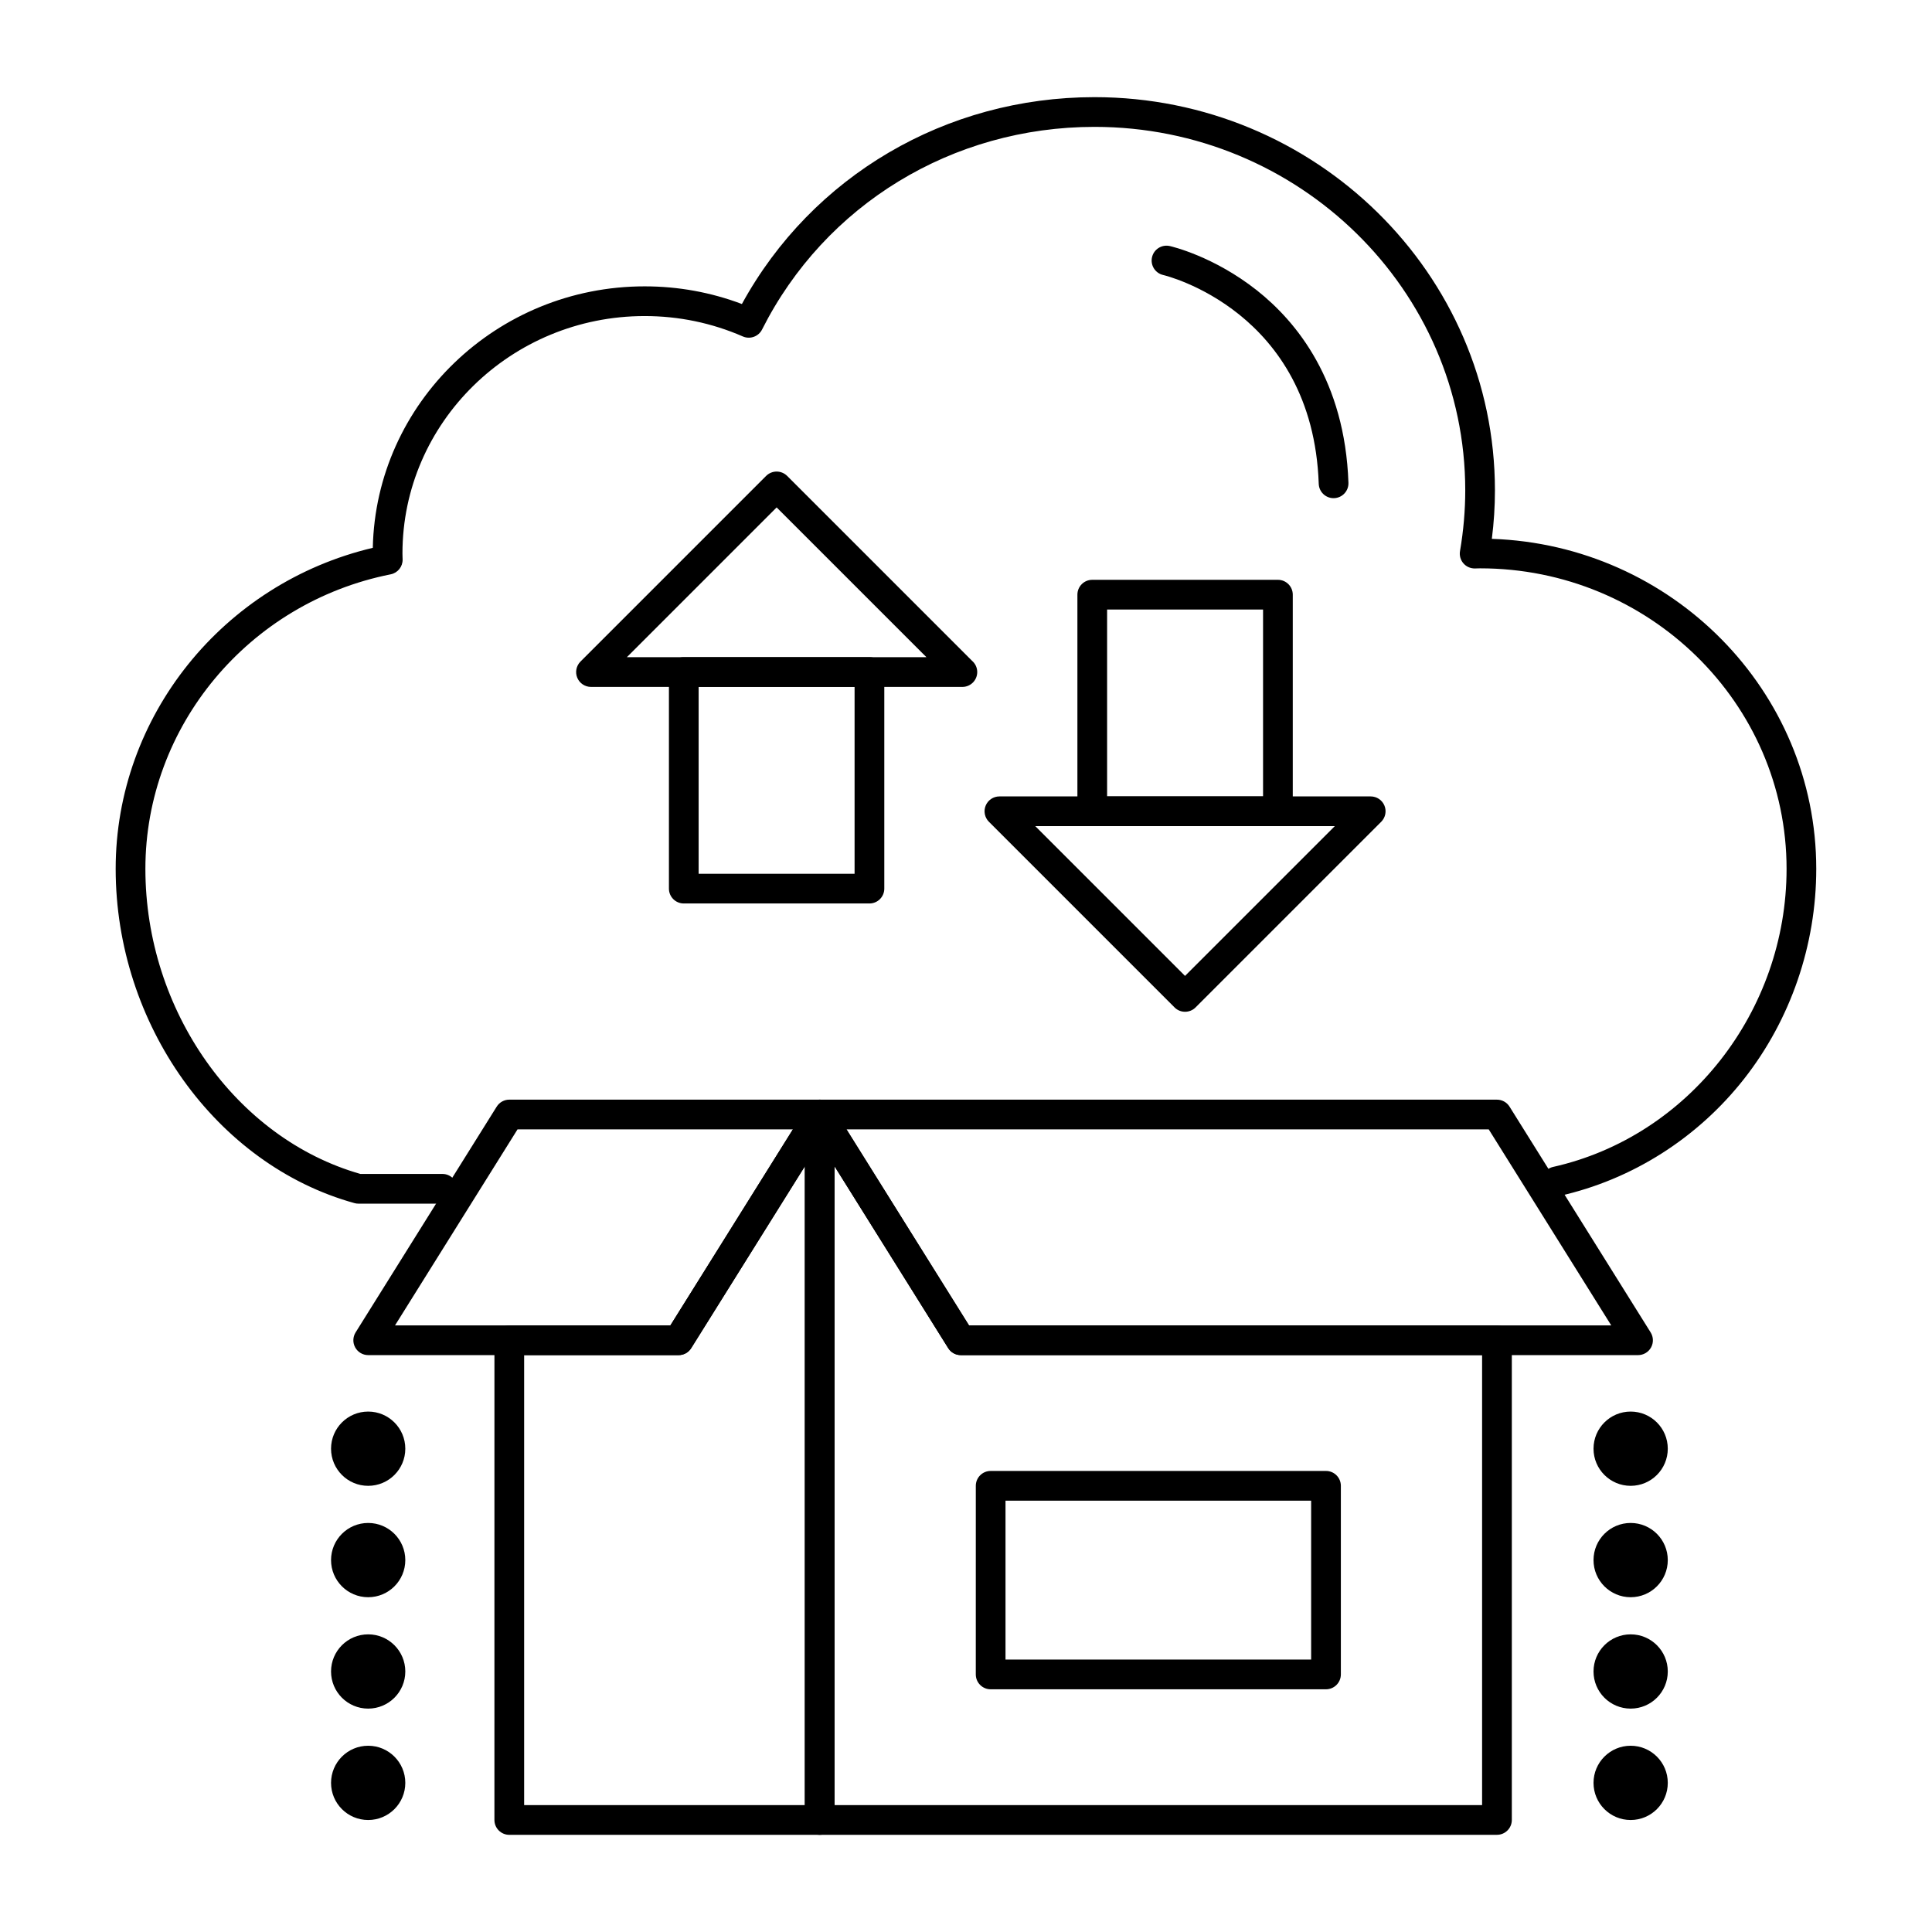 <?xml version="1.0" encoding="UTF-8"?>
<!-- Uploaded to: ICON Repo, www.iconrepo.com, Generator: ICON Repo Mixer Tools -->
<svg fill="#000000" width="800px" height="800px" version="1.1" viewBox="144 144 512 512" xmlns="http://www.w3.org/2000/svg">
 <g>
  <path d="m540.71 630.25h-179.48c-2.172 0-3.938-1.762-3.938-3.938v-186.96c0-1.754 1.164-3.301 2.852-3.785 1.688-0.488 3.492 0.207 4.422 1.699l36.234 57.977h139.91c2.172 0 3.938 1.762 3.938 3.938v127.13c0 2.172-1.766 3.934-3.938 3.934zm-175.55-7.871h171.61v-119.26h-138.15c-1.355 0-2.617-0.699-3.336-1.852l-30.121-48.188z"/>
  <path d="m361.23 630.25h-82.266c-2.172 0-3.938-1.762-3.938-3.938l0.004-127.13c0-2.172 1.762-3.938 3.938-3.938h42.688l36.234-57.977c0.93-1.488 2.738-2.184 4.422-1.699 1.688 0.484 2.852 2.027 2.852 3.785v186.96c0 2.172-1.762 3.934-3.934 3.934zm-78.328-7.871h74.391v-169.3l-30.117 48.191c-0.719 1.148-1.98 1.852-3.336 1.852l-40.938-0.004z"/>
  <path d="m578.1 503.12h-179.48c-1.355 0-2.617-0.699-3.336-1.852l-37.391-59.828c-0.758-1.215-0.801-2.742-0.105-3.996 0.695-1.25 2.012-2.027 3.441-2.027l179.48 0.004c1.355 0 2.617 0.699 3.336 1.852l37.391 59.828c0.758 1.215 0.801 2.742 0.105 3.996-0.691 1.246-2.008 2.023-3.441 2.023zm-177.3-7.871h170.2l-32.473-51.957h-170.2z"/>
  <path d="m251.41 527.92c0 5.434-4.406 9.84-9.84 9.84-5.434 0-9.84-4.406-9.84-9.84 0-5.434 4.406-9.84 9.84-9.84 5.434 0 9.84 4.406 9.84 9.84z"/>
  <path d="m251.41 557.44c0 5.434-4.406 9.84-9.84 9.84-5.434 0-9.84-4.406-9.84-9.84s4.406-9.84 9.84-9.84c5.434 0 9.84 4.406 9.84 9.84z"/>
  <path d="m251.41 586.96c0 5.434-4.406 9.84-9.84 9.84-5.434 0-9.84-4.406-9.84-9.84 0-5.434 4.406-9.84 9.84-9.84 5.434-0.004 9.84 4.406 9.84 9.84z"/>
  <path d="m251.41 616.48c0 5.434-4.406 9.84-9.84 9.84-5.434 0-9.84-4.406-9.84-9.84 0-5.434 4.406-9.84 9.84-9.84 5.434 0 9.84 4.406 9.84 9.84z"/>
  <path d="m585.98 527.92c0 5.434-4.406 9.84-9.84 9.84-5.434 0-9.84-4.406-9.84-9.84 0-5.434 4.406-9.84 9.84-9.84 5.434 0 9.84 4.406 9.84 9.84z"/>
  <path d="m585.98 557.44c0 5.434-4.406 9.84-9.84 9.84-5.434 0-9.84-4.406-9.84-9.84s4.406-9.84 9.84-9.84c5.434 0 9.84 4.406 9.84 9.84z"/>
  <path d="m585.98 586.96c0 5.434-4.406 9.84-9.84 9.84-5.434 0-9.84-4.406-9.84-9.84 0-5.434 4.406-9.84 9.84-9.84 5.434-0.004 9.84 4.406 9.84 9.84z"/>
  <path d="m585.98 616.48c0 5.434-4.406 9.84-9.84 9.84-5.434 0-9.84-4.406-9.84-9.84 0-5.434 4.406-9.84 9.84-9.84 5.434 0 9.84 4.406 9.84 9.84z"/>
  <path d="m323.84 503.12h-82.262c-1.43 0-2.75-0.777-3.441-2.027-0.695-1.25-0.652-2.781 0.105-3.996l37.391-59.828c0.719-1.148 1.98-1.852 3.336-1.852h82.262c1.43 0 2.75 0.777 3.441 2.027 0.695 1.25 0.652 2.781-0.105 3.996l-37.391 59.828c-0.715 1.152-1.977 1.852-3.336 1.852zm-75.16-7.871h72.98l32.473-51.957h-72.98z"/>
  <path d="m495.4 591.68h-88.867c-2.172 0-3.938-1.762-3.938-3.938l0.004-49.988c0-2.172 1.762-3.938 3.938-3.938h88.867c2.172 0 3.938 1.762 3.938 3.938v49.988c-0.004 2.176-1.766 3.938-3.941 3.938zm-84.93-7.875h80.996v-42.113h-80.996z"/>
  <path d="m261.25 462.98h-22.273c-0.355 0-0.707-0.047-1.051-0.145-36.66-10.148-63.27-47.41-63.27-88.59 0-40.406 28.461-75.672 68.141-85.066 0.812-38.344 32.82-69.293 72.043-69.293 8.887 0 17.539 1.574 25.77 4.68 18.574-33.91 54.047-54.82 93.445-54.82 58.516 0 106.12 46.75 106.12 104.22 0 4.231-0.273 8.531-0.82 12.832 47.688 1.617 85.973 40.227 85.973 87.453 0 20.184-6.789 39.949-19.121 55.652-12.328 15.703-29.695 26.723-48.898 31.027-2.121 0.469-4.227-0.859-4.703-2.981-0.477-2.121 0.859-4.227 2.981-4.703 35.855-8.035 61.875-41.258 61.875-79 0-43.91-36.434-79.633-81.219-79.633-0.238 0-0.477 0.008-0.715 0.016-0.223 0.008-0.441 0.016-0.664 0.02-1.188 0.008-2.289-0.484-3.055-1.371-0.762-0.891-1.09-2.074-0.891-3.227 0.922-5.379 1.391-10.793 1.391-16.086 0-53.125-44.074-96.344-98.25-96.344-37.641 0-71.402 20.582-88.105 53.707-0.941 1.863-3.172 2.668-5.086 1.836-8.234-3.586-16.992-5.406-26.023-5.406-35.395 0-64.188 28.227-64.188 62.918 0 0.324 0.012 0.645 0.023 0.965l0.02 0.605c0.047 1.914-1.289 3.586-3.168 3.957-37.664 7.484-65 40.305-65 78.043 0 37.52 23.934 71.434 56.988 80.863l21.73-0.004c2.172 0 3.938 1.762 3.938 3.938 0 2.172-1.762 3.938-3.938 3.938z"/>
  <path d="m497.41 276.02c-2.109 0-3.856-1.672-3.93-3.801-1.598-45.879-40.816-55.246-41.211-55.336-2.121-0.477-3.453-2.586-2.973-4.707 0.477-2.121 2.586-3.449 4.707-2.973 0.469 0.105 11.645 2.699 23.07 11.73 10.555 8.344 23.336 23.965 24.277 51.012 0.074 2.172-1.625 3.996-3.797 4.07-0.051 0-0.094 0.004-0.145 0.004z"/>
  <path d="m374.41 383.43h-49.199c-2.172 0-3.938-1.762-3.938-3.938v-57.398c0-2.172 1.762-3.938 3.938-3.938h49.199c2.172 0 3.938 1.762 3.938 3.938v57.398c0 2.176-1.762 3.938-3.938 3.938zm-45.266-7.871h41.328v-49.527h-41.328z"/>
  <path d="m399.04 326.04h-0.02-98.402c-1.594 0-3.027-0.961-3.637-2.43-0.609-1.469-0.273-3.164 0.852-4.289l49.199-49.199c0.738-0.738 1.738-1.152 2.785-1.152 1.043 0 2.043 0.414 2.785 1.152l48.977 48.977c0.855 0.723 1.398 1.801 1.398 3.008-0.004 2.172-1.766 3.934-3.938 3.934zm-88.918-7.875h79.395l-39.699-39.695z"/>
  <path d="m482.66 362.93h-49.199c-2.172 0-3.938-1.762-3.938-3.938v-57.398c0-2.172 1.762-3.938 3.938-3.938h49.199c2.172 0 3.938 1.762 3.938 3.938v57.398c-0.004 2.176-1.766 3.938-3.938 3.938zm-45.266-7.871h41.328v-49.527h-41.328z"/>
  <path d="m458.05 412.13c-1.008 0-2.016-0.383-2.781-1.152l-49.199-49.199c-1.125-1.125-1.461-2.82-0.852-4.289s2.043-2.43 3.637-2.43h98.398c1.594 0 3.027 0.961 3.637 2.43s0.273 3.164-0.852 4.289l-49.199 49.199c-0.773 0.77-1.785 1.152-2.789 1.152zm-39.699-49.199 39.695 39.695 39.699-39.695z"/>
 </g>
</svg>